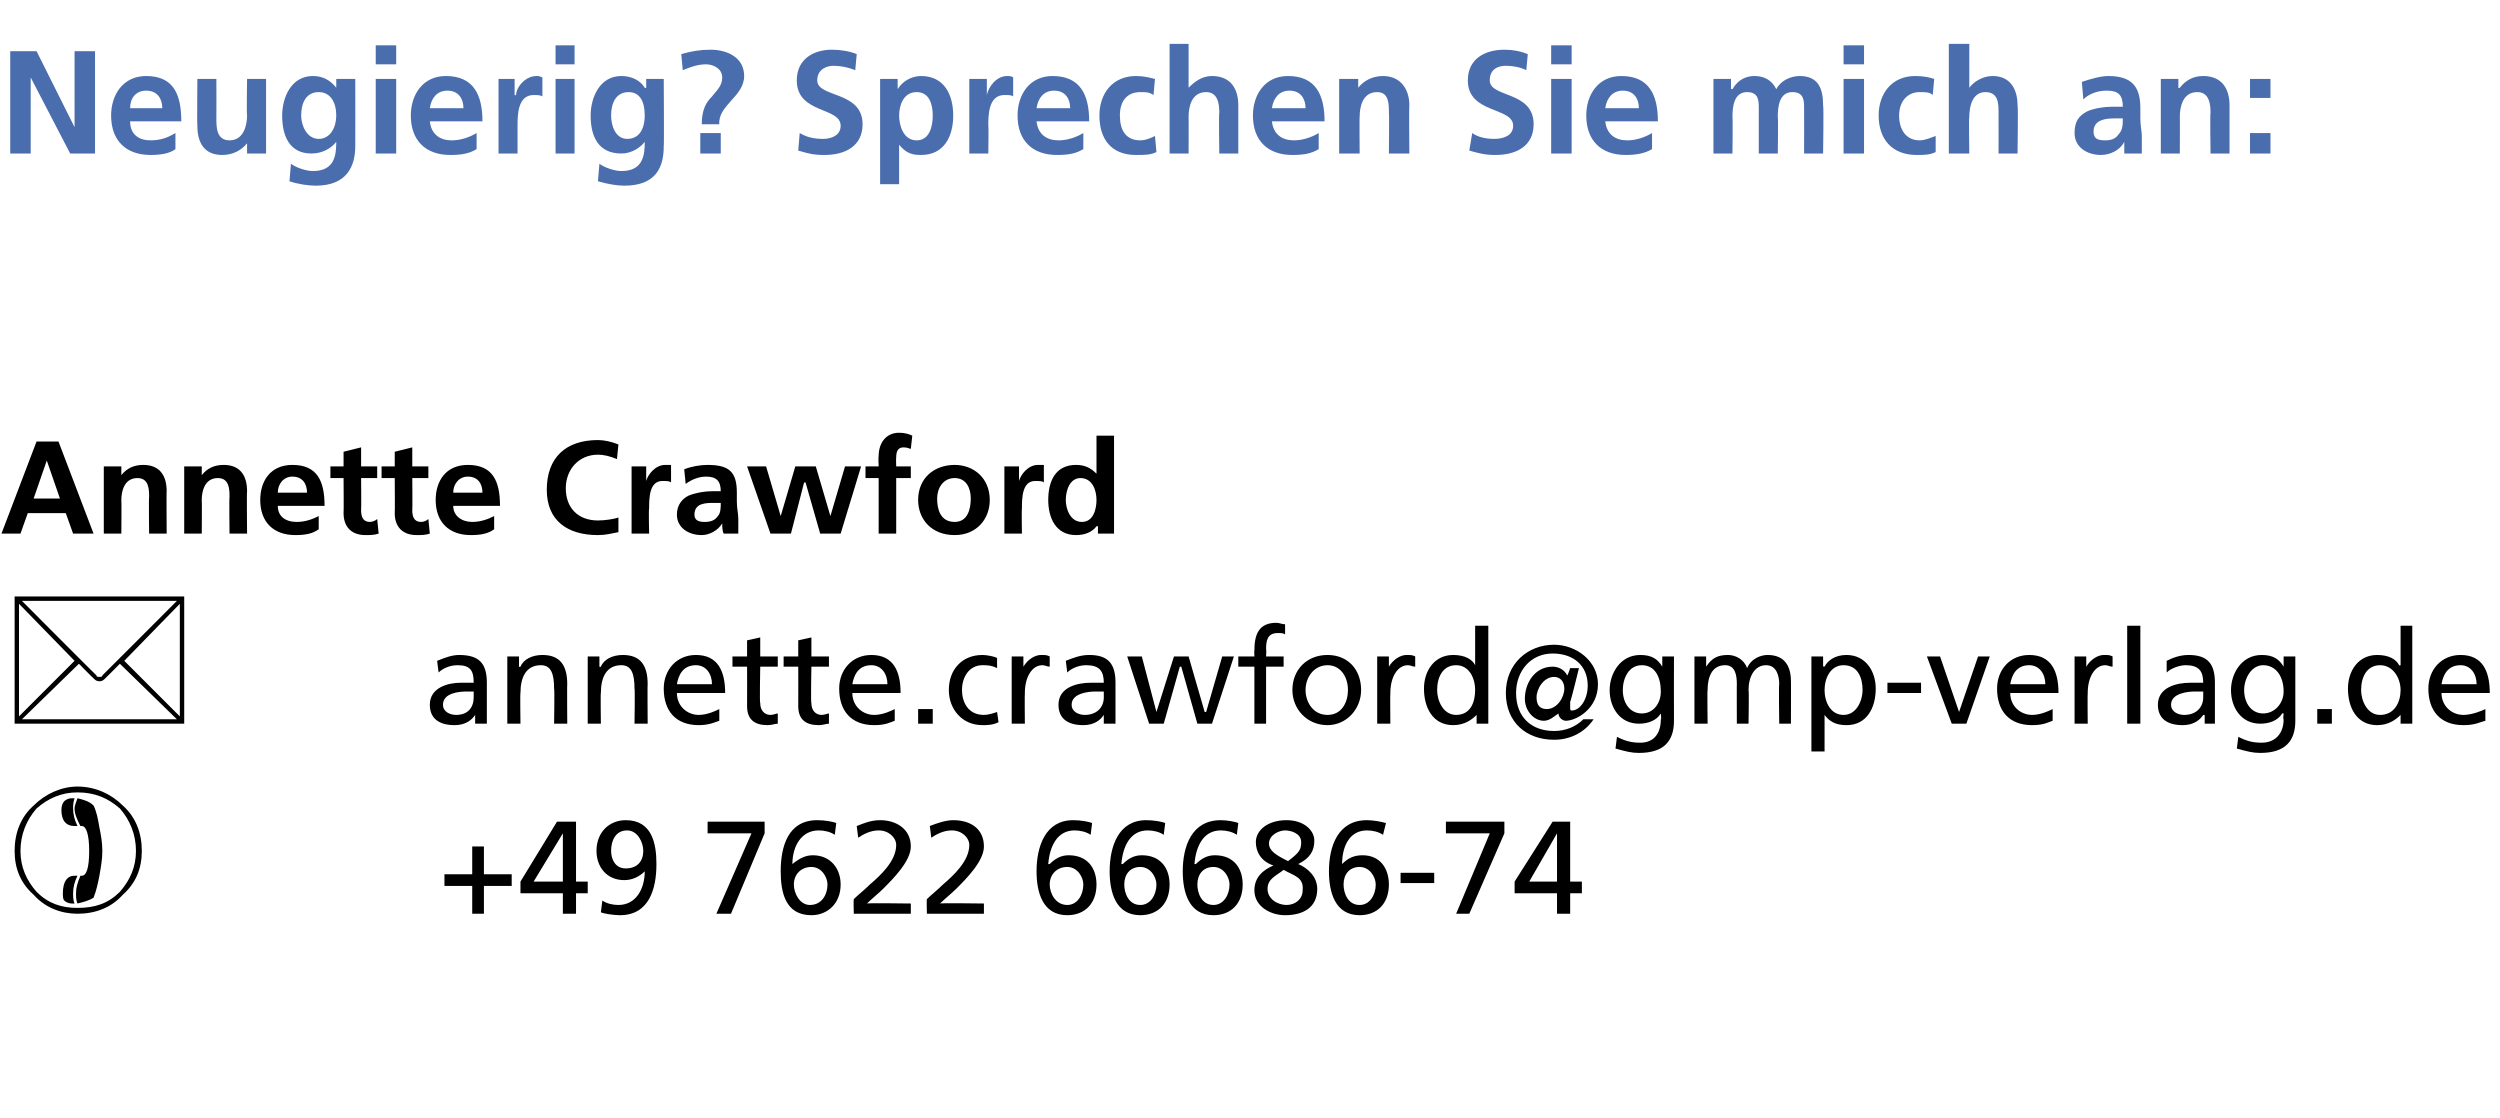 <?xml version="1.0" standalone="no"?>
<!DOCTYPE svg PUBLIC "-//W3C//DTD SVG 1.1//EN" "http://www.w3.org/Graphics/SVG/1.1/DTD/svg11.dtd">
<svg xmlns="http://www.w3.org/2000/svg" version="1.1" width="171px" height="76.5px" viewBox="0 -3 171 76.5" style="top:-3px">
  <desc>Neugierig? Sprechen Sie mich an: Annette Crawford  annette.crawford@gmp verlag.de  +49 7622 66686 74</desc>
  <defs/>
  <g id="Polygon21271">
    <path d="M 1 55.2 C 1 54 1.4 52.9 2.3 52.1 C 3.1 51.3 4.2 50.8 5.3 50.8 C 6.5 50.8 7.6 51.3 8.4 52.1 C 9.3 52.9 9.7 54 9.7 55.2 C 9.7 56.4 9.3 57.4 8.4 58.2 C 7.6 59.1 6.5 59.5 5.3 59.5 C 4.2 59.5 3.1 59.1 2.3 58.2 C 1.4 57.4 1 56.4 1 55.2 Z M 1.4 55.2 C 1.4 56.3 1.8 57.2 2.5 58 C 3.3 58.8 4.2 59.1 5.3 59.1 C 6.5 59.1 7.4 58.8 8.2 58 C 8.9 57.2 9.3 56.3 9.3 55.2 C 9.3 54.1 8.9 53.1 8.2 52.3 C 7.4 51.6 6.5 51.2 5.3 51.2 C 4.2 51.2 3.3 51.6 2.5 52.3 C 1.8 53.1 1.4 54.1 1.4 55.2 Z M 6.4 58.4 C 6.1 58.6 5.7 58.7 5.3 58.8 C 5.2 58.6 5.2 58.3 5.2 58.1 C 5.2 57.7 5.3 57.4 5.5 56.9 C 5.5 56.9 5.6 56.9 5.6 56.9 C 5.9 56.9 6.1 56.4 6.1 55.2 C 6.1 54.1 5.9 53.5 5.6 53.5 C 5.6 53.5 5.5 53.5 5.5 53.5 C 5.3 53.1 5.1 52.7 5.1 52.3 C 5.1 52.1 5.2 51.9 5.3 51.6 C 5.7 51.7 6.1 51.8 6.4 52.1 C 6.6 52.5 6.7 53 6.8 53.6 C 6.9 54.1 7 54.6 7 55.2 C 7 55.8 6.9 56.3 6.8 56.9 C 6.7 57.4 6.6 57.9 6.4 58.4 Z M 5 58.1 C 5 58.3 5 58.6 5.1 58.8 C 5.1 58.8 4.9 58.8 4.9 58.8 C 4.7 58.8 4.5 58.7 4.4 58.6 C 4.3 58.5 4.3 58.3 4.3 58.1 C 4.3 57.3 4.6 56.9 5.1 56.9 C 5.1 56.9 5.3 56.9 5.3 56.9 C 5.1 57.3 5 57.7 5 58.1 C 5 58.1 5 58.1 5 58.1 Z M 5 52.3 C 5 52.7 5.1 53.1 5.3 53.5 C 5.3 53.5 5.1 53.5 5.1 53.5 C 4.5 53.5 4.2 53.1 4.2 52.4 C 4.2 52.1 4.3 51.9 4.4 51.8 C 4.5 51.7 4.7 51.6 4.9 51.6 C 4.9 51.6 5.1 51.6 5.1 51.6 C 5 51.9 5 52.1 5 52.3 C 5 52.3 5 52.3 5 52.3 Z M 30.4 56.8 L 32.3 56.8 L 32.3 54.9 L 33.1 54.9 L 33.1 56.8 L 35 56.8 L 35 57.6 L 33.1 57.6 L 33.1 59.5 L 32.3 59.5 L 32.3 57.6 L 30.4 57.6 L 30.4 56.8 Z M 38.5 54 L 38.5 54 L 36.5 57.3 L 38.5 57.3 L 38.5 54 Z M 38.5 58.1 L 35.6 58.1 L 35.6 57.3 L 38.1 53.2 L 39.4 53.2 L 39.4 57.3 L 40.2 57.3 L 40.2 58.1 L 39.4 58.1 L 39.4 59.5 L 38.5 59.5 L 38.5 58.1 Z M 41.2 58.6 C 41.5 58.8 41.9 58.9 42.3 58.9 C 43.5 58.9 44.1 57.8 44.1 56.6 C 44.1 56.6 44.1 56.6 44.1 56.6 C 43.7 57 43.2 57.2 42.7 57.2 C 41.5 57.2 40.8 56.3 40.8 55.2 C 40.8 53.9 41.7 53.1 42.8 53.1 C 44.6 53.1 44.9 54.7 44.9 56.1 C 44.9 57.8 44.4 59.6 42.4 59.6 C 42 59.6 41.3 59.5 41.1 59.4 C 41.1 59.4 41.2 58.6 41.2 58.6 Z M 42.8 56.4 C 43.6 56.4 44 55.9 44 55.2 C 44 54.6 43.6 53.8 42.9 53.8 C 42.1 53.8 41.8 54.5 41.8 55.2 C 41.8 55.8 42.1 56.4 42.8 56.4 Z M 52.3 54 L 50 59.5 L 49 59.5 L 51.4 54 L 48.4 54 L 48.4 53.2 L 52.3 53.2 L 52.3 54 Z M 57.1 54.1 C 56.8 53.9 56.4 53.8 56 53.8 C 54.8 53.8 54.2 54.9 54.2 56.1 C 54.2 56.1 54.2 56.1 54.2 56.1 C 54.7 55.7 55.1 55.5 55.6 55.5 C 56.8 55.5 57.5 56.4 57.5 57.5 C 57.5 58.8 56.6 59.6 55.5 59.6 C 53.7 59.6 53.4 58 53.4 56.6 C 53.4 54.9 53.9 53.1 55.9 53.1 C 56.4 53.1 57 53.2 57.2 53.3 C 57.2 53.3 57.1 54.1 57.1 54.1 Z M 55.5 56.3 C 54.8 56.3 54.3 56.8 54.3 57.5 C 54.3 58.1 54.7 58.9 55.4 58.9 C 56.2 58.9 56.6 58.2 56.6 57.5 C 56.6 57 56.2 56.3 55.5 56.3 Z M 58.4 58.5 C 58.7 58.2 59.1 57.9 59.5 57.5 C 60.2 56.9 61.3 55.9 61.3 54.8 C 61.3 54.3 60.8 53.8 60.1 53.8 C 59.5 53.8 59 54.1 58.7 54.3 C 58.7 54.3 58.6 53.5 58.6 53.5 C 59.1 53.3 59.6 53.1 60.2 53.1 C 61.3 53.1 62.3 53.7 62.3 54.9 C 62.3 55.9 61.1 57.1 60.4 57.8 C 60.1 58.1 59.6 58.5 59.3 58.8 C 59.33 58.76 62.3 58.8 62.3 58.8 L 62.3 59.5 L 58.4 59.5 C 58.4 59.5 58.37 58.54 58.4 58.5 Z M 63.4 58.5 C 63.7 58.2 64.1 57.9 64.5 57.5 C 65.2 56.9 66.3 55.9 66.3 54.8 C 66.3 54.3 65.8 53.8 65.1 53.8 C 64.5 53.8 64 54.1 63.7 54.3 C 63.7 54.3 63.6 53.5 63.6 53.5 C 64.1 53.3 64.7 53.1 65.2 53.1 C 66.4 53.1 67.3 53.7 67.3 54.9 C 67.3 55.9 66.1 57.1 65.4 57.8 C 65.1 58.1 64.6 58.5 64.3 58.8 C 64.34 58.76 67.3 58.8 67.3 58.8 L 67.3 59.5 L 63.4 59.5 C 63.4 59.5 63.37 58.54 63.4 58.5 Z M 74.6 54.1 C 74.3 53.9 73.9 53.8 73.5 53.8 C 72.3 53.8 71.8 54.9 71.7 56.1 C 71.7 56.1 71.8 56.1 71.8 56.1 C 72.2 55.7 72.6 55.5 73.1 55.5 C 74.4 55.5 75 56.4 75 57.5 C 75 58.8 74.2 59.6 73 59.6 C 71.3 59.6 70.9 58 70.9 56.6 C 70.9 54.9 71.5 53.1 73.4 53.1 C 73.9 53.1 74.5 53.2 74.7 53.3 C 74.7 53.3 74.6 54.1 74.6 54.1 Z M 73 56.3 C 72.3 56.3 71.8 56.8 71.8 57.5 C 71.8 58.1 72.2 58.9 73 58.9 C 73.7 58.9 74.1 58.2 74.1 57.5 C 74.1 57 73.7 56.3 73 56.3 Z M 79.6 54.1 C 79.3 53.9 78.9 53.8 78.5 53.8 C 77.3 53.8 76.8 54.9 76.7 56.1 C 76.7 56.1 76.8 56.1 76.8 56.1 C 77.2 55.7 77.6 55.5 78.1 55.5 C 79.4 55.5 80 56.4 80 57.5 C 80 58.8 79.2 59.6 78 59.6 C 76.3 59.6 75.9 58 75.9 56.6 C 75.9 54.9 76.5 53.1 78.4 53.1 C 78.9 53.1 79.5 53.2 79.7 53.3 C 79.7 53.3 79.6 54.1 79.6 54.1 Z M 78 56.3 C 77.3 56.3 76.9 56.8 76.9 57.5 C 76.9 58.1 77.2 58.9 78 58.9 C 78.7 58.9 79.1 58.2 79.1 57.5 C 79.1 57 78.7 56.3 78 56.3 Z M 84.6 54.1 C 84.3 53.9 83.9 53.8 83.5 53.8 C 82.3 53.8 81.8 54.9 81.7 56.1 C 81.7 56.1 81.8 56.1 81.8 56.1 C 82.2 55.7 82.6 55.5 83.1 55.5 C 84.4 55.5 85 56.4 85 57.5 C 85 58.8 84.2 59.6 83 59.6 C 81.3 59.6 80.9 58 80.9 56.6 C 80.9 54.9 81.5 53.1 83.5 53.1 C 83.9 53.1 84.5 53.2 84.7 53.3 C 84.7 53.3 84.6 54.1 84.6 54.1 Z M 83 56.3 C 82.3 56.3 81.9 56.8 81.9 57.5 C 81.9 58.1 82.2 58.9 83 58.9 C 83.7 58.9 84.1 58.2 84.1 57.5 C 84.1 57 83.7 56.3 83 56.3 Z M 85.8 57.9 C 85.8 57 86.4 56.5 87.1 56.2 C 87.1 56.2 87.1 56.2 87.1 56.2 C 86.2 55.9 85.9 55.2 85.9 54.6 C 85.9 53.8 86.7 53.1 88 53.1 C 89.2 53.1 89.9 53.8 89.9 54.5 C 89.9 55.2 89.6 55.7 88.8 56.1 C 89.5 56.4 90.1 57 90.1 57.8 C 90.1 59.1 89.1 59.6 87.9 59.6 C 86.9 59.6 85.8 59 85.8 57.9 Z M 87.8 56.5 C 87.3 56.9 86.7 57.1 86.7 57.8 C 86.7 58.5 87.4 58.9 88 58.9 C 88.6 58.9 89.1 58.5 89.1 57.9 C 89.2 57 88.5 56.9 87.8 56.5 Z M 88.1 55.9 C 88.9 55.3 89 55.1 89 54.6 C 89 54 88.3 53.8 87.9 53.8 C 87.5 53.8 86.8 54.1 86.8 54.7 C 86.8 55.2 87.3 55.5 88.1 55.9 Z M 94.6 54.1 C 94.3 53.9 93.9 53.8 93.5 53.8 C 92.3 53.8 91.8 54.9 91.8 56.1 C 91.8 56.1 91.8 56.1 91.8 56.1 C 92.2 55.7 92.6 55.5 93.2 55.5 C 94.4 55.5 95 56.4 95 57.5 C 95 58.8 94.2 59.6 93 59.6 C 91.3 59.6 90.9 58 90.9 56.6 C 90.9 54.9 91.5 53.1 93.5 53.1 C 93.9 53.1 94.5 53.2 94.8 53.3 C 94.8 53.3 94.6 54.1 94.6 54.1 Z M 93 56.3 C 92.3 56.3 91.9 56.8 91.9 57.5 C 91.9 58.1 92.2 58.9 93 58.9 C 93.7 58.9 94.1 58.2 94.1 57.5 C 94.1 57 93.7 56.3 93 56.3 Z M 95.8 56.7 L 98.1 56.7 L 98.1 57.4 L 95.8 57.4 L 95.8 56.7 Z M 102.9 54 L 100.5 59.5 L 99.6 59.5 L 101.9 54 L 98.9 54 L 98.9 53.2 L 102.9 53.2 L 102.9 54 Z M 106.5 54 L 106.5 54 L 104.6 57.3 L 106.5 57.3 L 106.5 54 Z M 106.5 58.1 L 103.6 58.1 L 103.6 57.3 L 106.2 53.2 L 107.4 53.2 L 107.4 57.3 L 108.2 57.3 L 108.2 58.1 L 107.4 58.1 L 107.4 59.5 L 106.5 59.5 L 106.5 58.1 Z " stroke="none" fill="#000"/>
  </g>
  <g id="Polygon21270">
    <path d="M 5.1 42.2 L 1.3 38.3 L 1.3 46 L 5.1 42.2 Z M 8.2 42.4 C 8.2 42.4 7.21 43.4 7.2 43.4 C 7.1 43.5 7 43.6 6.8 43.6 C 6.6 43.6 6.5 43.5 6.4 43.4 C 6.38 43.4 5.4 42.4 5.4 42.4 L 1.5 46.2 L 12.1 46.2 L 8.2 42.4 Z M 8.5 42.2 L 12.3 46 L 12.3 38.3 L 8.5 42.2 Z M 1.5 38.1 C 1.5 38.1 6.59 43.21 6.6 43.2 C 6.6 43.3 6.7 43.3 6.8 43.3 C 6.9 43.3 7 43.3 7 43.2 C 7 43.21 12.1 38.1 12.1 38.1 L 1.5 38.1 Z M 1 37.8 L 12.6 37.8 L 12.6 46.5 L 1 46.5 L 1 37.8 Z M 29.9 42.2 C 30.4 42 30.9 41.8 31.4 41.8 C 32.8 41.8 33.3 42.4 33.3 43.7 C 33.3 43.7 33.3 45.6 33.3 45.6 C 33.3 46.1 33.3 46.4 33.3 46.5 C 33.33 46.5 32.5 46.5 32.5 46.5 L 32.5 45.9 C 32.5 45.9 32.52 45.91 32.5 45.9 C 32.3 46.2 31.9 46.6 31.1 46.6 C 30.1 46.6 29.4 46.2 29.4 45.2 C 29.4 44 30.7 43.7 31.5 43.7 C 31.9 43.7 32.1 43.7 32.4 43.7 C 32.4 42.9 32.2 42.5 31.3 42.5 C 30.8 42.5 30.3 42.7 30 43 C 30 43 29.9 42.2 29.9 42.2 Z M 32.4 44.3 C 32.3 44.3 32.1 44.3 31.9 44.3 C 31.4 44.3 30.3 44.4 30.3 45.2 C 30.3 45.7 30.8 45.9 31.2 45.9 C 32 45.9 32.4 45.4 32.4 44.7 C 32.4 44.7 32.4 44.3 32.4 44.3 Z M 34.7 41.9 L 35.5 41.9 L 35.5 42.6 C 35.5 42.6 35.56 42.64 35.6 42.6 C 35.8 42.1 36.4 41.8 37.1 41.8 C 38.3 41.8 38.8 42.5 38.8 43.8 C 38.78 43.77 38.8 46.5 38.8 46.5 L 37.9 46.5 C 37.9 46.5 37.94 44.12 37.9 44.1 C 37.9 43.1 37.7 42.5 37 42.5 C 36 42.5 35.6 43.3 35.6 44.4 C 35.57 44.38 35.6 46.5 35.6 46.5 L 34.7 46.5 L 34.7 41.9 Z M 40.2 41.9 L 41 41.9 L 41 42.6 C 41 42.6 41.06 42.64 41.1 42.6 C 41.3 42.1 41.9 41.8 42.6 41.8 C 43.8 41.8 44.3 42.5 44.3 43.8 C 44.28 43.77 44.3 46.5 44.3 46.5 L 43.4 46.5 C 43.4 46.5 43.44 44.12 43.4 44.1 C 43.4 43.1 43.2 42.5 42.5 42.5 C 41.5 42.5 41.1 43.3 41.1 44.4 C 41.07 44.38 41.1 46.5 41.1 46.5 L 40.2 46.5 L 40.2 41.9 Z M 49.2 46.3 C 48.9 46.4 48.5 46.6 47.8 46.6 C 46.2 46.6 45.4 45.6 45.4 44.1 C 45.4 42.8 46.3 41.8 47.6 41.8 C 49.1 41.8 49.6 42.9 49.6 44.4 C 49.6 44.4 46.3 44.4 46.3 44.4 C 46.3 45.3 47 45.9 47.8 45.9 C 48.4 45.9 49 45.6 49.2 45.5 C 49.2 45.5 49.2 46.3 49.2 46.3 Z M 48.7 43.8 C 48.7 43.1 48.3 42.5 47.6 42.5 C 46.7 42.5 46.4 43.2 46.3 43.8 C 46.3 43.8 48.7 43.8 48.7 43.8 Z M 53.2 42.6 L 52 42.6 C 52 42.6 51.95 45.11 52 45.1 C 52 45.6 52.3 45.9 52.7 45.9 C 52.9 45.9 53.1 45.8 53.2 45.8 C 53.2 45.8 53.2 46.5 53.2 46.5 C 53 46.5 52.8 46.6 52.5 46.6 C 51.6 46.6 51.1 46.2 51.1 45.3 C 51.11 45.28 51.1 42.6 51.1 42.6 L 50.1 42.6 L 50.1 41.9 L 51.1 41.9 L 51.1 40.8 L 52 40.6 L 52 41.9 L 53.2 41.9 L 53.2 42.6 Z M 56.7 42.6 L 55.5 42.6 C 55.5 42.6 55.45 45.11 55.5 45.1 C 55.5 45.6 55.8 45.9 56.2 45.9 C 56.4 45.9 56.6 45.8 56.7 45.8 C 56.7 45.8 56.7 46.5 56.7 46.5 C 56.5 46.5 56.3 46.6 56 46.6 C 55.1 46.6 54.6 46.2 54.6 45.3 C 54.61 45.28 54.6 42.6 54.6 42.6 L 53.6 42.6 L 53.6 41.9 L 54.6 41.9 L 54.6 40.8 L 55.5 40.6 L 55.5 41.9 L 56.7 41.9 L 56.7 42.6 Z M 61.2 46.3 C 60.9 46.4 60.6 46.6 59.8 46.6 C 58.2 46.6 57.4 45.6 57.4 44.1 C 57.4 42.8 58.3 41.8 59.6 41.8 C 61.1 41.8 61.6 42.9 61.6 44.4 C 61.6 44.4 58.3 44.4 58.3 44.4 C 58.3 45.3 59 45.9 59.8 45.9 C 60.4 45.9 61 45.6 61.2 45.5 C 61.2 45.5 61.2 46.3 61.2 46.3 Z M 60.7 43.8 C 60.7 43.1 60.3 42.5 59.6 42.5 C 58.7 42.5 58.4 43.2 58.3 43.8 C 58.3 43.8 60.7 43.8 60.7 43.8 Z M 62.8 45.5 L 63.8 45.5 L 63.8 46.5 L 62.8 46.5 L 62.8 45.5 Z M 68.2 42.7 C 67.8 42.5 67.5 42.5 67.2 42.5 C 66.3 42.5 65.8 43.3 65.8 44.2 C 65.8 45 66.2 45.9 67.3 45.9 C 67.6 45.9 67.9 45.8 68.2 45.7 C 68.2 45.7 68.3 46.4 68.3 46.4 C 67.9 46.6 67.5 46.6 67.2 46.6 C 65.8 46.6 64.9 45.5 64.9 44.2 C 64.9 42.8 65.8 41.8 67.2 41.8 C 67.5 41.8 68 41.9 68.2 42 C 68.2 42 68.2 42.7 68.2 42.7 Z M 69.2 41.9 L 70 41.9 L 70 42.6 C 70 42.6 70.04 42.62 70 42.6 C 70.3 42.1 70.8 41.8 71.2 41.8 C 71.5 41.8 71.6 41.8 71.8 41.9 C 71.8 41.9 71.8 42.6 71.8 42.6 C 71.6 42.6 71.5 42.5 71.3 42.5 C 70.6 42.5 70.1 43.3 70.1 44.4 C 70.08 44.41 70.1 46.5 70.1 46.5 L 69.2 46.5 L 69.2 41.9 Z M 72.9 42.2 C 73.4 42 73.9 41.8 74.5 41.8 C 75.8 41.8 76.3 42.4 76.3 43.7 C 76.3 43.7 76.3 45.6 76.3 45.6 C 76.3 46.1 76.3 46.4 76.3 46.5 C 76.34 46.5 75.5 46.5 75.5 46.5 L 75.5 45.9 C 75.5 45.9 75.53 45.91 75.5 45.9 C 75.3 46.2 74.9 46.6 74.1 46.6 C 73.1 46.6 72.4 46.2 72.4 45.2 C 72.4 44 73.7 43.7 74.6 43.7 C 74.9 43.7 75.1 43.7 75.5 43.7 C 75.5 42.9 75.2 42.5 74.3 42.5 C 73.8 42.5 73.3 42.7 73 43 C 73 43 72.9 42.2 72.9 42.2 Z M 75.5 44.3 C 75.3 44.3 75.1 44.3 74.9 44.3 C 74.5 44.3 73.3 44.4 73.3 45.2 C 73.3 45.7 73.8 45.9 74.2 45.9 C 75 45.9 75.5 45.4 75.5 44.7 C 75.5 44.7 75.5 44.3 75.5 44.3 Z M 82.9 46.5 L 81.9 46.5 L 80.8 42.6 L 80.7 42.6 L 79.6 46.5 L 78.6 46.5 L 77.1 41.9 L 78.1 41.9 L 79.1 45.7 L 79.1 45.7 L 80.3 41.9 L 81.3 41.9 L 82.4 45.7 L 82.5 45.7 L 83.6 41.9 L 84.4 41.9 L 82.9 46.5 Z M 85.8 42.6 L 84.7 42.6 L 84.7 41.9 L 85.8 41.9 C 85.8 41.9 85.78 41.49 85.8 41.5 C 85.8 40.4 86.1 39.6 87.3 39.6 C 87.5 39.6 87.7 39.7 87.9 39.7 C 87.9 39.7 87.9 40.4 87.9 40.4 C 87.8 40.3 87.6 40.3 87.4 40.3 C 86.7 40.3 86.6 40.8 86.6 41.4 C 86.63 41.42 86.6 41.9 86.6 41.9 L 87.8 41.9 L 87.8 42.6 L 86.6 42.6 L 86.6 46.5 L 85.8 46.5 L 85.8 42.6 Z M 90.8 41.8 C 92.2 41.8 93.1 42.8 93.1 44.2 C 93.1 45.5 92.1 46.6 90.8 46.6 C 89.4 46.6 88.4 45.5 88.4 44.2 C 88.4 42.8 89.4 41.8 90.8 41.8 Z M 90.8 45.9 C 91.8 45.9 92.2 45 92.2 44.2 C 92.2 43.3 91.7 42.5 90.8 42.5 C 89.9 42.5 89.3 43.3 89.3 44.2 C 89.3 45 89.8 45.9 90.8 45.9 Z M 94.2 41.9 L 95 41.9 L 95 42.6 C 95 42.6 95.04 42.62 95 42.6 C 95.3 42.1 95.8 41.8 96.2 41.8 C 96.5 41.8 96.6 41.8 96.8 41.9 C 96.8 41.9 96.8 42.6 96.8 42.6 C 96.6 42.6 96.5 42.5 96.3 42.5 C 95.6 42.5 95.1 43.3 95.1 44.4 C 95.08 44.41 95.1 46.5 95.1 46.5 L 94.2 46.5 L 94.2 41.9 Z M 101 45.9 C 101 45.9 100.97 45.85 101 45.9 C 100.7 46.2 100.2 46.6 99.4 46.6 C 98 46.6 97.4 45.4 97.4 44.1 C 97.4 42.9 98.1 41.8 99.4 41.8 C 100.2 41.8 100.7 42.1 100.9 42.5 C 100.93 42.54 100.9 42.5 100.9 42.5 L 100.9 39.8 L 101.8 39.8 L 101.8 46.5 L 101 46.5 L 101 45.9 Z M 99.6 45.9 C 100.6 45.9 100.9 45 100.9 44.2 C 100.9 43.4 100.5 42.5 99.6 42.5 C 98.7 42.5 98.3 43.3 98.3 44.2 C 98.3 44.9 98.7 45.9 99.6 45.9 Z M 107 44.1 C 107 43.6 106.7 43.3 106.3 43.3 C 105.6 43.3 105.1 44.1 105.1 44.7 C 105.1 45.2 105.3 45.5 105.8 45.5 C 106.5 45.5 107 44.7 107 44.1 Z M 107.4 45 C 107.4 45.1 107.4 45.3 107.4 45.4 C 107.4 45.5 107.4 45.6 107.5 45.6 C 108.1 45.6 108.6 44.8 108.6 43.9 C 108.6 42.5 107.6 41.7 106.2 41.7 C 104.7 41.7 103.7 42.9 103.7 44.4 C 103.7 46.1 104.8 47 106.3 47 C 107.1 47 107.8 46.7 108.3 46.2 C 108.3 46.2 109 46.2 109 46.2 C 108.4 47.1 107.4 47.6 106.3 47.6 C 104.4 47.6 103 46.4 103 44.4 C 103 42.4 104.5 41.1 106.3 41.1 C 107.8 41.1 109.3 42.2 109.3 43.8 C 109.3 45.5 107.8 46.3 107.1 46.3 C 106.9 46.3 106.6 46.1 106.6 45.8 C 106.6 45.8 106.6 45.8 106.6 45.8 C 106.3 46 106 46.3 105.6 46.3 C 104.9 46.3 104.3 45.6 104.3 44.8 C 104.3 43.7 105 42.6 106.2 42.6 C 106.6 42.6 107 42.8 107.2 43.2 C 107.24 43.18 107.4 42.7 107.4 42.7 L 108 42.7 C 108 42.7 107.44 45 107.4 45 Z M 114.5 46.3 C 114.5 47.7 113.8 48.5 112.1 48.5 C 111.6 48.5 111.2 48.4 110.5 48.2 C 110.5 48.2 110.6 47.4 110.6 47.4 C 111.2 47.7 111.6 47.8 112.2 47.8 C 113.1 47.8 113.6 47.2 113.6 46.2 C 113.65 46.24 113.6 45.8 113.6 45.8 C 113.6 45.8 113.63 45.79 113.6 45.8 C 113.3 46.3 112.7 46.5 112.1 46.5 C 110.8 46.5 110.1 45.4 110.1 44.2 C 110.1 43.1 110.8 41.8 112.2 41.8 C 113 41.8 113.4 42.1 113.7 42.6 C 113.69 42.59 113.7 42.6 113.7 42.6 L 113.7 41.9 L 114.5 41.9 C 114.5 41.9 114.49 46.3 114.5 46.3 Z M 113.6 44.3 C 113.6 43.3 113.2 42.5 112.3 42.5 C 111.4 42.5 111 43.4 111 44.2 C 111 45.1 111.5 45.8 112.3 45.8 C 113.1 45.8 113.6 45.1 113.6 44.3 Z M 115.9 41.9 L 116.7 41.9 L 116.7 42.6 C 116.7 42.6 116.73 42.58 116.7 42.6 C 117.1 42 117.5 41.8 118.2 41.8 C 118.7 41.8 119.3 42.1 119.5 42.7 C 119.8 42 120.5 41.8 120.9 41.8 C 122.1 41.8 122.5 42.6 122.5 43.6 C 122.51 43.56 122.5 46.5 122.5 46.5 L 121.7 46.5 C 121.7 46.5 121.66 43.76 121.7 43.8 C 121.7 43.2 121.5 42.5 120.8 42.5 C 120 42.5 119.6 43.3 119.6 44.2 C 119.64 44.19 119.6 46.5 119.6 46.5 L 118.8 46.5 C 118.8 46.5 118.79 43.76 118.8 43.8 C 118.8 43.2 118.7 42.5 118 42.5 C 117.1 42.5 116.8 43.3 116.8 44.2 C 116.77 44.19 116.8 46.5 116.8 46.5 L 115.9 46.5 L 115.9 41.9 Z M 123.9 41.9 L 124.7 41.9 L 124.7 42.6 C 124.7 42.6 124.76 42.56 124.8 42.6 C 125 42.2 125.5 41.8 126.3 41.8 C 127.6 41.8 128.3 42.9 128.3 44.1 C 128.3 45.4 127.7 46.6 126.3 46.6 C 125.5 46.6 125.1 46.3 124.8 45.9 C 124.8 45.87 124.8 45.9 124.8 45.9 L 124.8 48.4 L 123.9 48.4 L 123.9 41.9 Z M 126.1 42.5 C 125.2 42.5 124.8 43.4 124.8 44.2 C 124.8 45 125.2 45.9 126.1 45.9 C 127 45.9 127.4 44.9 127.4 44.2 C 127.4 43.4 127.1 42.5 126.1 42.5 Z M 129.1 43.7 L 131.4 43.7 L 131.4 44.4 L 129.1 44.4 L 129.1 43.7 Z M 134.5 46.5 L 133.5 46.5 L 131.8 41.9 L 132.7 41.9 L 134 45.7 L 134 45.7 L 135.3 41.9 L 136.1 41.9 L 134.5 46.5 Z M 140.4 46.3 C 140.1 46.4 139.8 46.6 139 46.6 C 137.4 46.6 136.6 45.6 136.6 44.1 C 136.6 42.8 137.5 41.8 138.8 41.8 C 140.3 41.8 140.8 42.9 140.8 44.4 C 140.8 44.4 137.5 44.4 137.5 44.4 C 137.5 45.3 138.2 45.9 139 45.9 C 139.6 45.9 140.2 45.6 140.4 45.5 C 140.4 45.5 140.4 46.3 140.4 46.3 Z M 139.9 43.8 C 139.9 43.1 139.5 42.5 138.8 42.5 C 137.9 42.5 137.6 43.2 137.5 43.8 C 137.5 43.8 139.9 43.8 139.9 43.8 Z M 141.9 41.9 L 142.7 41.9 L 142.7 42.6 C 142.7 42.6 142.74 42.62 142.7 42.6 C 143 42.1 143.5 41.8 143.9 41.8 C 144.2 41.8 144.3 41.8 144.5 41.9 C 144.5 41.9 144.5 42.6 144.5 42.6 C 144.3 42.6 144.2 42.5 144 42.5 C 143.3 42.5 142.8 43.3 142.8 44.4 C 142.78 44.41 142.8 46.5 142.8 46.5 L 141.9 46.5 L 141.9 41.9 Z M 145.5 39.8 L 146.4 39.8 L 146.4 46.5 L 145.5 46.5 L 145.5 39.8 Z M 148.2 42.2 C 148.6 42 149.1 41.8 149.7 41.8 C 151 41.8 151.5 42.4 151.5 43.7 C 151.5 43.7 151.5 45.6 151.5 45.6 C 151.5 46.1 151.5 46.4 151.5 46.5 C 151.54 46.5 150.8 46.5 150.8 46.5 L 150.8 45.9 C 150.8 45.9 150.73 45.91 150.7 45.9 C 150.5 46.2 150.1 46.6 149.3 46.6 C 148.3 46.6 147.6 46.2 147.6 45.2 C 147.6 44 148.9 43.7 149.8 43.7 C 150.1 43.7 150.3 43.7 150.7 43.7 C 150.7 42.9 150.4 42.5 149.5 42.5 C 149.1 42.5 148.5 42.7 148.2 43 C 148.2 43 148.2 42.2 148.2 42.2 Z M 150.7 44.3 C 150.5 44.3 150.3 44.3 150.1 44.3 C 149.7 44.3 148.5 44.4 148.5 45.2 C 148.5 45.7 149 45.9 149.4 45.9 C 150.2 45.9 150.7 45.4 150.7 44.7 C 150.7 44.7 150.7 44.3 150.7 44.3 Z M 157 46.3 C 157 47.7 156.3 48.5 154.6 48.5 C 154.1 48.5 153.7 48.4 153 48.2 C 153 48.2 153.1 47.4 153.1 47.4 C 153.7 47.7 154.1 47.8 154.7 47.8 C 155.6 47.8 156.2 47.2 156.2 46.2 C 156.15 46.24 156.2 45.8 156.2 45.8 C 156.2 45.8 156.13 45.79 156.1 45.8 C 155.8 46.3 155.2 46.5 154.6 46.5 C 153.3 46.5 152.6 45.4 152.6 44.2 C 152.6 43.1 153.3 41.8 154.7 41.8 C 155.5 41.8 155.9 42.1 156.2 42.6 C 156.2 42.59 156.2 42.6 156.2 42.6 L 156.2 41.9 L 157 41.9 C 157 41.9 157 46.3 157 46.3 Z M 156.2 44.3 C 156.2 43.3 155.7 42.5 154.8 42.5 C 154 42.5 153.5 43.4 153.5 44.2 C 153.5 45.1 154 45.8 154.8 45.8 C 155.6 45.8 156.2 45.1 156.2 44.3 Z M 158.5 45.5 L 159.5 45.5 L 159.5 46.5 L 158.5 46.5 L 158.5 45.5 Z M 164.2 45.9 C 164.2 45.9 164.17 45.85 164.2 45.9 C 163.9 46.2 163.4 46.6 162.6 46.6 C 161.2 46.6 160.6 45.4 160.6 44.1 C 160.6 42.9 161.3 41.8 162.6 41.8 C 163.4 41.8 163.9 42.1 164.1 42.5 C 164.14 42.54 164.2 42.5 164.2 42.5 L 164.2 39.8 L 165 39.8 L 165 46.5 L 164.2 46.5 L 164.2 45.9 Z M 162.8 45.9 C 163.8 45.9 164.2 45 164.2 44.2 C 164.2 43.4 163.7 42.5 162.8 42.5 C 161.9 42.5 161.5 43.3 161.5 44.2 C 161.5 44.9 161.9 45.9 162.8 45.9 Z M 170 46.3 C 169.6 46.4 169.3 46.6 168.5 46.6 C 166.9 46.6 166.1 45.6 166.1 44.1 C 166.1 42.8 167 41.8 168.3 41.8 C 169.8 41.8 170.3 42.9 170.3 44.4 C 170.3 44.4 167 44.4 167 44.4 C 167 45.3 167.7 45.9 168.5 45.9 C 169.1 45.9 169.8 45.6 170 45.5 C 170 45.5 170 46.3 170 46.3 Z M 169.4 43.8 C 169.4 43.1 169 42.5 168.3 42.5 C 167.4 42.5 167.1 43.2 167 43.8 C 167 43.8 169.4 43.8 169.4 43.8 Z " stroke="none" fill="#000"/>
  </g>
  <g id="Polygon21269">
    <path d="M 3.2 28.5 L 3.2 28.5 L 2.3 31.1 L 4.1 31.1 L 3.2 28.5 Z M 2.5 27.2 L 4 27.2 L 6.4 33.5 L 5 33.5 L 4.5 32.1 L 1.9 32.1 L 1.4 33.5 L 0.1 33.5 L 2.5 27.2 Z M 7.1 28.9 L 8.3 28.9 L 8.3 29.5 C 8.3 29.5 8.28 29.49 8.3 29.5 C 8.7 29 9.2 28.8 9.8 28.8 C 10.9 28.8 11.4 29.5 11.4 30.6 C 11.38 30.57 11.4 33.5 11.4 33.5 L 10.2 33.5 C 10.2 33.5 10.17 31.02 10.2 31 C 10.2 30.5 10.2 29.7 9.4 29.7 C 8.5 29.7 8.3 30.6 8.3 31.2 C 8.32 31.23 8.3 33.5 8.3 33.5 L 7.1 33.5 L 7.1 28.9 Z M 12.6 28.9 L 13.8 28.9 L 13.8 29.5 C 13.8 29.5 13.78 29.49 13.8 29.5 C 14.2 29 14.7 28.8 15.3 28.8 C 16.4 28.8 16.9 29.5 16.9 30.6 C 16.87 30.57 16.9 33.5 16.9 33.5 L 15.7 33.5 C 15.7 33.5 15.67 31.02 15.7 31 C 15.7 30.5 15.7 29.7 14.9 29.7 C 14 29.7 13.8 30.6 13.8 31.2 C 13.82 31.23 13.8 33.5 13.8 33.5 L 12.6 33.5 L 12.6 28.9 Z M 21 30.7 C 21 30.1 20.7 29.6 20 29.6 C 19.4 29.6 19 30.1 19 30.7 C 19 30.7 21 30.7 21 30.7 Z M 21.8 33.2 C 21.4 33.5 20.9 33.6 20.2 33.6 C 18.7 33.6 17.8 32.7 17.8 31.2 C 17.8 29.9 18.5 28.8 20 28.8 C 21.7 28.8 22.2 29.9 22.2 31.6 C 22.2 31.6 19 31.6 19 31.6 C 19 32.3 19.5 32.7 20.3 32.7 C 20.9 32.7 21.4 32.5 21.8 32.3 C 21.8 32.3 21.8 33.2 21.8 33.2 Z M 23.5 29.7 L 22.6 29.7 L 22.6 28.9 L 23.5 28.9 L 23.5 27.9 L 24.7 27.6 L 24.7 28.9 L 25.8 28.9 L 25.8 29.7 L 24.7 29.7 C 24.7 29.7 24.72 31.91 24.7 31.9 C 24.7 32.3 24.8 32.7 25.3 32.7 C 25.5 32.7 25.7 32.6 25.8 32.5 C 25.8 32.5 25.9 33.5 25.9 33.5 C 25.6 33.6 25.3 33.6 25 33.6 C 24 33.6 23.5 33 23.5 32.1 C 23.52 32.11 23.5 29.7 23.5 29.7 Z M 27 29.7 L 26.1 29.7 L 26.1 28.9 L 27 28.9 L 27 27.9 L 28.2 27.6 L 28.2 28.9 L 29.3 28.9 L 29.3 29.7 L 28.2 29.7 C 28.2 29.7 28.22 31.91 28.2 31.9 C 28.2 32.3 28.3 32.7 28.8 32.7 C 29 32.7 29.2 32.6 29.3 32.5 C 29.3 32.5 29.4 33.5 29.4 33.5 C 29.1 33.6 28.8 33.6 28.5 33.6 C 27.5 33.6 27 33 27 32.1 C 27.02 32.11 27 29.7 27 29.7 Z M 33 30.7 C 33 30.1 32.7 29.6 32 29.6 C 31.4 29.6 31 30.1 31 30.7 C 31 30.7 33 30.7 33 30.7 Z M 33.8 33.2 C 33.4 33.5 32.9 33.6 32.2 33.6 C 30.7 33.6 29.8 32.7 29.8 31.2 C 29.8 29.9 30.5 28.8 32 28.8 C 33.7 28.8 34.2 29.9 34.2 31.6 C 34.2 31.6 31 31.6 31 31.6 C 31 32.3 31.6 32.7 32.3 32.7 C 32.9 32.7 33.4 32.5 33.8 32.3 C 33.8 32.3 33.8 33.2 33.8 33.2 Z M 42.3 33.4 C 41.8 33.5 41.4 33.6 40.9 33.6 C 38.8 33.6 37.4 32.6 37.4 30.5 C 37.4 28.3 38.7 27.1 40.9 27.1 C 41.3 27.1 41.8 27.2 42.3 27.4 C 42.3 27.4 42.2 28.4 42.2 28.4 C 41.7 28.2 41.3 28.1 40.9 28.1 C 39.6 28.1 38.7 29.1 38.7 30.4 C 38.7 31.7 39.5 32.6 40.9 32.6 C 41.4 32.6 42 32.5 42.3 32.4 C 42.3 32.4 42.3 33.4 42.3 33.4 Z M 43.2 28.9 L 44.2 28.9 L 44.2 29.9 C 44.2 29.9 44.24 29.92 44.2 29.9 C 44.3 29.5 44.8 28.8 45.5 28.8 C 45.6 28.8 45.8 28.8 45.9 28.8 C 45.9 28.8 45.9 30 45.9 30 C 45.8 29.9 45.6 29.9 45.3 29.9 C 44.4 29.9 44.4 31.1 44.4 31.8 C 44.36 31.8 44.4 33.5 44.4 33.5 L 43.2 33.5 L 43.2 28.9 Z M 46.8 29.1 C 47.3 28.9 47.9 28.8 48.4 28.8 C 49.9 28.8 50.4 29.3 50.4 30.7 C 50.4 30.7 50.4 31.3 50.4 31.3 C 50.4 31.8 50.5 32.1 50.5 32.5 C 50.5 32.8 50.5 33.1 50.5 33.5 C 50.5 33.5 49.5 33.5 49.5 33.5 C 49.4 33.3 49.4 33 49.4 32.8 C 49.4 32.8 49.4 32.8 49.4 32.8 C 49.1 33.3 48.5 33.6 48 33.6 C 47.1 33.6 46.3 33.1 46.3 32.2 C 46.3 31.5 46.7 31.1 47.1 30.9 C 47.6 30.7 48.2 30.6 48.7 30.6 C 48.7 30.6 49.3 30.6 49.3 30.6 C 49.3 29.9 49 29.6 48.3 29.6 C 47.8 29.6 47.3 29.8 46.9 30.1 C 46.9 30.1 46.8 29.1 46.8 29.1 Z M 48.2 32.7 C 48.6 32.7 48.9 32.6 49.1 32.3 C 49.3 32.1 49.3 31.7 49.3 31.4 C 49.3 31.4 48.8 31.4 48.8 31.4 C 48.3 31.4 47.5 31.4 47.5 32.2 C 47.5 32.6 47.8 32.7 48.2 32.7 Z M 51.1 28.9 L 52.4 28.9 L 53.4 32.3 L 53.4 32.3 L 54.4 28.9 L 55.8 28.9 L 56.8 32.3 L 56.8 32.3 L 57.8 28.9 L 58.9 28.9 L 57.5 33.5 L 56.1 33.5 L 55.1 30 L 55 30 L 54.1 33.5 L 52.7 33.5 L 51.1 28.9 Z M 60.1 29.7 L 59.2 29.7 L 59.2 28.9 L 60.1 28.9 C 60.1 28.9 60.07 28.22 60.1 28.2 C 60.1 27.3 60.6 26.6 61.5 26.6 C 61.9 26.6 62.2 26.7 62.4 26.8 C 62.4 26.8 62.3 27.7 62.3 27.7 C 62.2 27.7 62.1 27.6 61.8 27.6 C 61.4 27.6 61.3 27.9 61.3 28.3 C 61.28 28.29 61.3 28.9 61.3 28.9 L 62.3 28.9 L 62.3 29.7 L 61.3 29.7 L 61.3 33.5 L 60.1 33.5 L 60.1 29.7 Z M 65.3 28.8 C 66.6 28.8 67.7 29.7 67.7 31.2 C 67.7 32.5 66.8 33.6 65.3 33.6 C 63.7 33.6 62.8 32.5 62.8 31.2 C 62.8 29.7 63.9 28.8 65.3 28.8 Z M 65.3 32.7 C 66.2 32.7 66.4 31.8 66.4 31.1 C 66.4 30.4 66.1 29.7 65.3 29.7 C 64.5 29.7 64.1 30.4 64.1 31.1 C 64.1 31.8 64.3 32.7 65.3 32.7 Z M 68.7 28.9 L 69.7 28.9 L 69.7 29.9 C 69.7 29.9 69.75 29.92 69.7 29.9 C 69.8 29.5 70.3 28.8 71 28.8 C 71.1 28.8 71.3 28.8 71.4 28.8 C 71.4 28.8 71.4 30 71.4 30 C 71.3 29.9 71.1 29.9 70.8 29.9 C 69.9 29.9 69.9 31.1 69.9 31.8 C 69.87 31.8 69.9 33.5 69.9 33.5 L 68.7 33.5 L 68.7 28.9 Z M 74 32.7 C 74.8 32.7 75 31.8 75 31.2 C 75 30.5 74.7 29.7 73.9 29.7 C 73.2 29.7 72.9 30.5 72.9 31.2 C 72.9 31.8 73.2 32.7 74 32.7 Z M 75.1 33 C 75.1 33 75.04 32.98 75 33 C 74.7 33.4 74.2 33.6 73.6 33.6 C 72.2 33.6 71.7 32.4 71.7 31.2 C 71.7 29.9 72.2 28.8 73.6 28.8 C 74.2 28.8 74.6 29 75 29.4 C 75.01 29.4 75 29.4 75 29.4 L 75 26.8 L 76.2 26.8 L 76.2 33.5 L 75.1 33.5 L 75.1 33 Z " stroke="none" fill="#000"/>
  </g>
  <g id="Polygon21268">
    <path d="M 0.7 0.5 L 2.5 0.5 L 5.1 5.7 L 5.1 5.7 L 5.1 0.5 L 6.5 0.5 L 6.5 7.5 L 4.8 7.5 L 2.1 2.3 L 2.1 2.3 L 2.1 7.5 L 0.7 7.5 L 0.7 0.5 Z M 11.1 4.4 C 11.1 3.8 10.8 3.2 10 3.2 C 9.3 3.2 8.9 3.7 8.9 4.4 C 8.9 4.4 11.1 4.4 11.1 4.4 Z M 12 7.2 C 11.6 7.5 11 7.6 10.3 7.6 C 8.6 7.6 7.6 6.6 7.6 4.9 C 7.6 3.5 8.4 2.2 10 2.2 C 11.9 2.2 12.4 3.5 12.4 5.3 C 12.4 5.3 8.9 5.3 8.9 5.3 C 8.9 6.2 9.5 6.6 10.3 6.6 C 11 6.6 11.5 6.4 12 6.1 C 12 6.1 12 7.2 12 7.2 Z M 18.2 7.5 L 16.9 7.5 L 16.9 6.8 C 16.9 6.8 16.91 6.8 16.9 6.8 C 16.5 7.3 15.9 7.6 15.2 7.6 C 14 7.6 13.5 6.8 13.5 5.6 C 13.47 5.6 13.5 2.4 13.5 2.4 L 14.8 2.4 C 14.8 2.4 14.81 5.1 14.8 5.1 C 14.8 5.7 14.8 6.6 15.7 6.6 C 16.7 6.6 16.9 5.5 16.9 4.9 C 16.86 4.87 16.9 2.4 16.9 2.4 L 18.2 2.4 L 18.2 7.5 Z M 23 4.9 C 23 4 22.6 3.3 21.8 3.3 C 20.9 3.3 20.6 4.1 20.6 4.9 C 20.6 5.6 21 6.5 21.8 6.5 C 22.6 6.5 23 5.7 23 4.9 Z M 24.3 2.4 C 24.3 2.4 24.31 7 24.3 7 C 24.3 8.4 23.7 9.7 21.6 9.7 C 21.1 9.7 20.4 9.6 19.8 9.4 C 19.8 9.4 19.9 8.2 19.9 8.2 C 20.3 8.5 21 8.7 21.4 8.7 C 22.9 8.7 23 7.6 23 6.7 C 23 6.7 23 6.7 23 6.7 C 22.7 7.1 22.1 7.5 21.3 7.5 C 19.8 7.5 19.3 6.3 19.3 4.9 C 19.3 3.7 19.9 2.2 21.4 2.2 C 22.1 2.2 22.6 2.5 23 3 C 23.01 3.05 23 3 23 3 L 23 2.4 L 24.3 2.4 Z M 25.7 2.4 L 27.1 2.4 L 27.1 7.5 L 25.7 7.5 L 25.7 2.4 Z M 25.7 0.1 L 27.1 0.1 L 27.1 1.4 L 25.7 1.4 L 25.7 0.1 Z M 31.7 4.4 C 31.7 3.8 31.4 3.2 30.6 3.2 C 29.9 3.2 29.5 3.7 29.4 4.4 C 29.4 4.4 31.7 4.4 31.7 4.4 Z M 32.6 7.2 C 32.1 7.5 31.6 7.6 30.8 7.6 C 29.1 7.6 28.1 6.6 28.1 4.9 C 28.1 3.5 28.9 2.2 30.5 2.2 C 32.4 2.2 33 3.5 33 5.3 C 33 5.3 29.4 5.3 29.4 5.3 C 29.5 6.2 30.1 6.6 30.9 6.6 C 31.5 6.6 32.1 6.4 32.6 6.1 C 32.6 6.1 32.6 7.2 32.6 7.2 Z M 34.1 2.4 L 35.2 2.4 L 35.2 3.5 C 35.2 3.5 35.27 3.52 35.3 3.5 C 35.3 3 35.9 2.2 36.7 2.2 C 36.8 2.2 36.9 2.2 37.1 2.3 C 37.1 2.3 37.1 3.6 37.1 3.6 C 37 3.5 36.7 3.5 36.5 3.5 C 35.4 3.5 35.4 4.9 35.4 5.6 C 35.4 5.61 35.4 7.5 35.4 7.5 L 34.1 7.5 L 34.1 2.4 Z M 38 2.4 L 39.3 2.4 L 39.3 7.5 L 38 7.5 L 38 2.4 Z M 38 0.1 L 39.3 0.1 L 39.3 1.4 L 38 1.4 L 38 0.1 Z M 44.1 4.9 C 44.1 4 43.8 3.3 43 3.3 C 42.1 3.3 41.8 4.1 41.8 4.9 C 41.8 5.6 42.1 6.5 42.9 6.5 C 43.8 6.5 44.1 5.7 44.1 4.9 Z M 45.4 2.4 C 45.4 2.4 45.43 7 45.4 7 C 45.4 8.4 44.9 9.7 42.7 9.7 C 42.2 9.7 41.6 9.6 40.9 9.4 C 40.9 9.4 41 8.2 41 8.2 C 41.4 8.5 42.1 8.7 42.5 8.7 C 44 8.7 44.1 7.6 44.1 6.7 C 44.1 6.7 44.1 6.7 44.1 6.7 C 43.8 7.1 43.2 7.5 42.5 7.5 C 40.9 7.5 40.4 6.3 40.4 4.9 C 40.4 3.7 41 2.2 42.5 2.2 C 43.2 2.2 43.8 2.5 44.1 3 C 44.13 3.05 44.2 3 44.2 3 L 44.2 2.4 L 45.4 2.4 Z M 46.6 0.7 C 47.3 0.5 47.9 0.4 48.6 0.4 C 49.7 0.4 50.9 0.9 50.9 2.2 C 50.9 3.6 49.1 4.2 49.2 5.5 C 49.2 5.5 48 5.5 48 5.5 C 48 4.5 48.3 4 48.7 3.6 C 49 3.2 49.4 2.9 49.4 2.3 C 49.4 1.7 48.8 1.4 48.3 1.4 C 47.7 1.4 47.2 1.6 46.7 1.8 C 46.7 1.8 46.6 0.7 46.6 0.7 Z M 47.9 6.1 L 49.3 6.1 L 49.3 7.5 L 47.9 7.5 L 47.9 6.1 Z M 58.5 1.8 C 58 1.6 57.5 1.5 57 1.5 C 56.6 1.5 55.9 1.7 55.9 2.5 C 55.9 3.7 59 3.2 59 5.5 C 59 7 57.8 7.6 56.4 7.6 C 55.6 7.6 55.3 7.5 54.6 7.3 C 54.6 7.3 54.7 6.1 54.7 6.1 C 55.2 6.4 55.7 6.5 56.3 6.5 C 56.8 6.5 57.5 6.3 57.5 5.6 C 57.5 4.3 54.5 4.8 54.5 2.5 C 54.5 1 55.7 0.4 56.9 0.4 C 57.5 0.4 58.1 0.5 58.6 0.7 C 58.6 0.7 58.5 1.8 58.5 1.8 Z M 60.2 2.4 L 61.4 2.4 L 61.4 3.1 C 61.4 3.1 61.45 3.08 61.4 3.1 C 61.7 2.6 62.3 2.2 63 2.2 C 64.6 2.2 65.2 3.5 65.2 4.9 C 65.2 6.3 64.6 7.6 63 7.6 C 62.4 7.6 62 7.5 61.5 6.9 C 61.51 6.91 61.5 6.9 61.5 6.9 L 61.5 9.6 L 60.2 9.6 L 60.2 2.4 Z M 61.5 4.9 C 61.5 5.6 61.8 6.6 62.7 6.6 C 63.6 6.6 63.8 5.6 63.8 4.9 C 63.8 4.2 63.6 3.3 62.7 3.3 C 61.8 3.3 61.5 4.2 61.5 4.9 Z M 66.3 2.4 L 67.5 2.4 L 67.5 3.5 C 67.5 3.5 67.5 3.52 67.5 3.5 C 67.6 3 68.1 2.2 68.9 2.2 C 69 2.2 69.2 2.2 69.3 2.3 C 69.3 2.3 69.3 3.6 69.3 3.6 C 69.2 3.5 69 3.5 68.7 3.5 C 67.6 3.5 67.6 4.9 67.6 5.6 C 67.63 5.61 67.6 7.5 67.6 7.5 L 66.3 7.5 L 66.3 2.4 Z M 73.2 4.4 C 73.2 3.8 72.9 3.2 72.1 3.2 C 71.4 3.2 71 3.7 70.9 4.4 C 70.9 4.4 73.2 4.4 73.2 4.4 Z M 74.1 7.2 C 73.6 7.5 73.1 7.6 72.3 7.6 C 70.6 7.6 69.6 6.6 69.6 4.9 C 69.6 3.5 70.4 2.2 72 2.2 C 73.9 2.2 74.5 3.5 74.5 5.3 C 74.5 5.3 70.9 5.3 70.9 5.3 C 71 6.2 71.6 6.6 72.4 6.6 C 73 6.6 73.6 6.4 74.1 6.1 C 74.1 6.1 74.1 7.2 74.1 7.2 Z M 78.9 3.5 C 78.6 3.3 78.4 3.3 78 3.3 C 77.1 3.3 76.6 3.9 76.6 4.9 C 76.6 5.9 77 6.6 78 6.6 C 78.4 6.6 78.8 6.4 79 6.3 C 79 6.3 79.1 7.4 79.1 7.4 C 78.7 7.6 78.3 7.6 77.7 7.6 C 76 7.6 75.2 6.5 75.2 4.9 C 75.2 3.4 76.1 2.2 77.7 2.2 C 78.2 2.2 78.6 2.3 79 2.4 C 79 2.4 78.9 3.5 78.9 3.5 Z M 80 0 L 81.3 0 L 81.3 3 C 81.3 3 81.33 3.05 81.3 3 C 81.7 2.6 82.2 2.2 82.9 2.2 C 84.2 2.2 84.7 3.1 84.7 4.2 C 84.7 4.25 84.7 7.5 84.7 7.5 L 83.4 7.5 C 83.4 7.5 83.36 4.75 83.4 4.7 C 83.4 4.1 83.3 3.3 82.5 3.3 C 81.5 3.3 81.3 4.3 81.3 5 C 81.31 4.98 81.3 7.5 81.3 7.5 L 80 7.5 L 80 0 Z M 89.3 4.4 C 89.3 3.8 89 3.2 88.2 3.2 C 87.5 3.2 87.1 3.7 87 4.4 C 87 4.4 89.3 4.4 89.3 4.4 Z M 90.2 7.2 C 89.7 7.5 89.2 7.6 88.4 7.6 C 86.7 7.6 85.7 6.6 85.7 4.9 C 85.7 3.5 86.5 2.2 88.1 2.2 C 90 2.2 90.6 3.5 90.6 5.3 C 90.6 5.3 87 5.3 87 5.3 C 87.1 6.2 87.7 6.6 88.5 6.6 C 89.1 6.6 89.7 6.4 90.2 6.1 C 90.2 6.1 90.2 7.2 90.2 7.2 Z M 91.6 2.4 L 92.9 2.4 L 92.9 3 C 92.9 3 92.93 3.05 92.9 3 C 93.3 2.5 93.9 2.2 94.6 2.2 C 95.8 2.2 96.4 3.1 96.4 4.2 C 96.37 4.25 96.4 7.5 96.4 7.5 L 95 7.5 C 95 7.5 95.03 4.75 95 4.7 C 95 4.1 95 3.3 94.2 3.3 C 93.2 3.3 93 4.3 93 5 C 92.98 4.98 93 7.5 93 7.5 L 91.6 7.5 L 91.6 2.4 Z M 104.4 1.8 C 104 1.6 103.5 1.5 103 1.5 C 102.5 1.5 101.9 1.7 101.9 2.5 C 101.9 3.7 104.9 3.2 104.9 5.5 C 104.9 7 103.7 7.6 102.3 7.6 C 101.6 7.6 101.2 7.5 100.5 7.3 C 100.5 7.3 100.7 6.1 100.7 6.1 C 101.1 6.4 101.7 6.5 102.2 6.5 C 102.8 6.5 103.5 6.3 103.5 5.6 C 103.5 4.3 100.4 4.8 100.4 2.5 C 100.4 1 101.6 0.4 102.9 0.4 C 103.5 0.4 104 0.5 104.5 0.7 C 104.5 0.7 104.4 1.8 104.4 1.8 Z M 106.1 2.4 L 107.5 2.4 L 107.5 7.5 L 106.1 7.5 L 106.1 2.4 Z M 106.1 0.1 L 107.5 0.1 L 107.5 1.4 L 106.1 1.4 L 106.1 0.1 Z M 112.1 4.4 C 112.1 3.8 111.8 3.2 111 3.2 C 110.3 3.2 109.9 3.7 109.8 4.4 C 109.8 4.4 112.1 4.4 112.1 4.4 Z M 113 7.2 C 112.5 7.5 111.9 7.6 111.2 7.6 C 109.5 7.6 108.5 6.6 108.5 4.9 C 108.5 3.5 109.3 2.2 110.9 2.2 C 112.8 2.2 113.4 3.5 113.4 5.3 C 113.4 5.3 109.8 5.3 109.8 5.3 C 109.9 6.2 110.5 6.6 111.3 6.6 C 111.9 6.6 112.5 6.4 113 6.1 C 113 6.1 113 7.2 113 7.2 Z M 117.2 2.4 L 118.4 2.4 L 118.4 3.1 C 118.4 3.1 118.46 3.07 118.5 3.1 C 118.9 2.4 119.5 2.2 120 2.2 C 120.7 2.2 121.2 2.5 121.5 3.1 C 121.8 2.5 122.5 2.2 123.1 2.2 C 124.4 2.2 124.7 3.1 124.7 4.2 C 124.75 4.25 124.7 7.5 124.7 7.5 L 123.4 7.5 C 123.4 7.5 123.41 4.43 123.4 4.4 C 123.4 3.9 123.4 3.3 122.6 3.3 C 121.7 3.3 121.6 4.3 121.6 5 C 121.64 5 121.6 7.5 121.6 7.5 L 120.3 7.5 C 120.3 7.5 120.3 4.43 120.3 4.4 C 120.3 3.9 120.3 3.3 119.5 3.3 C 118.6 3.3 118.5 4.3 118.5 5 C 118.53 5 118.5 7.5 118.5 7.5 L 117.2 7.5 L 117.2 2.4 Z M 126.1 2.4 L 127.5 2.4 L 127.5 7.5 L 126.1 7.5 L 126.1 2.4 Z M 126.1 0.1 L 127.5 0.1 L 127.5 1.4 L 126.1 1.4 L 126.1 0.1 Z M 132.2 3.5 C 132 3.3 131.7 3.3 131.3 3.3 C 130.5 3.3 129.9 3.9 129.9 4.9 C 129.9 5.9 130.4 6.6 131.3 6.6 C 131.7 6.6 132.1 6.4 132.4 6.3 C 132.4 6.3 132.4 7.4 132.4 7.4 C 132 7.6 131.6 7.6 131.1 7.6 C 129.4 7.6 128.5 6.5 128.5 4.9 C 128.5 3.4 129.4 2.2 131 2.2 C 131.6 2.2 132 2.3 132.3 2.4 C 132.3 2.4 132.2 3.5 132.2 3.5 Z M 133.3 0 L 134.7 0 L 134.7 3 C 134.7 3 134.68 3.05 134.7 3 C 135 2.6 135.6 2.2 136.3 2.2 C 137.5 2.2 138 3.1 138 4.2 C 138.05 4.25 138 7.5 138 7.5 L 136.7 7.5 C 136.7 7.5 136.71 4.75 136.7 4.7 C 136.7 4.1 136.7 3.3 135.8 3.3 C 134.9 3.3 134.7 4.3 134.7 5 C 134.66 4.98 134.7 7.5 134.7 7.5 L 133.3 7.5 L 133.3 0 Z M 142.4 2.6 C 143 2.4 143.7 2.2 144.2 2.2 C 145.8 2.2 146.4 2.9 146.4 4.4 C 146.4 4.4 146.4 5.1 146.4 5.1 C 146.4 5.6 146.5 6 146.5 6.3 C 146.5 6.7 146.5 7.1 146.5 7.5 C 146.5 7.5 145.3 7.5 145.3 7.5 C 145.3 7.2 145.3 6.9 145.3 6.7 C 145.3 6.7 145.3 6.7 145.3 6.7 C 145 7.3 144.3 7.6 143.7 7.6 C 142.8 7.6 141.9 7.1 141.9 6.1 C 141.9 5.3 142.2 4.9 142.8 4.6 C 143.3 4.4 143.9 4.3 144.5 4.3 C 144.5 4.3 145.2 4.3 145.2 4.3 C 145.2 3.5 144.9 3.2 144.1 3.2 C 143.5 3.2 142.9 3.4 142.5 3.8 C 142.5 3.8 142.4 2.6 142.4 2.6 Z M 144 6.6 C 144.4 6.6 144.7 6.5 144.9 6.2 C 145.2 5.9 145.2 5.5 145.2 5.1 C 145.2 5.1 144.6 5.1 144.6 5.1 C 144 5.1 143.2 5.2 143.2 6 C 143.2 6.5 143.5 6.6 144 6.6 Z M 147.8 2.4 L 149 2.4 L 149 3 C 149 3 149.06 3.05 149.1 3 C 149.5 2.5 150 2.2 150.7 2.2 C 152 2.2 152.5 3.1 152.5 4.2 C 152.5 4.25 152.5 7.5 152.5 7.5 L 151.2 7.5 C 151.2 7.5 151.16 4.75 151.2 4.7 C 151.2 4.1 151.1 3.3 150.3 3.3 C 149.3 3.3 149.1 4.3 149.1 5 C 149.11 4.98 149.1 7.5 149.1 7.5 L 147.8 7.5 L 147.8 2.4 Z M 153.9 2.4 L 155.3 2.4 L 155.3 3.7 L 153.9 3.7 L 153.9 2.4 Z M 153.9 6.1 L 155.3 6.1 L 155.3 7.5 L 153.9 7.5 L 153.9 6.1 Z " stroke="none" fill="#4a6dae"/>
  </g>
</svg>